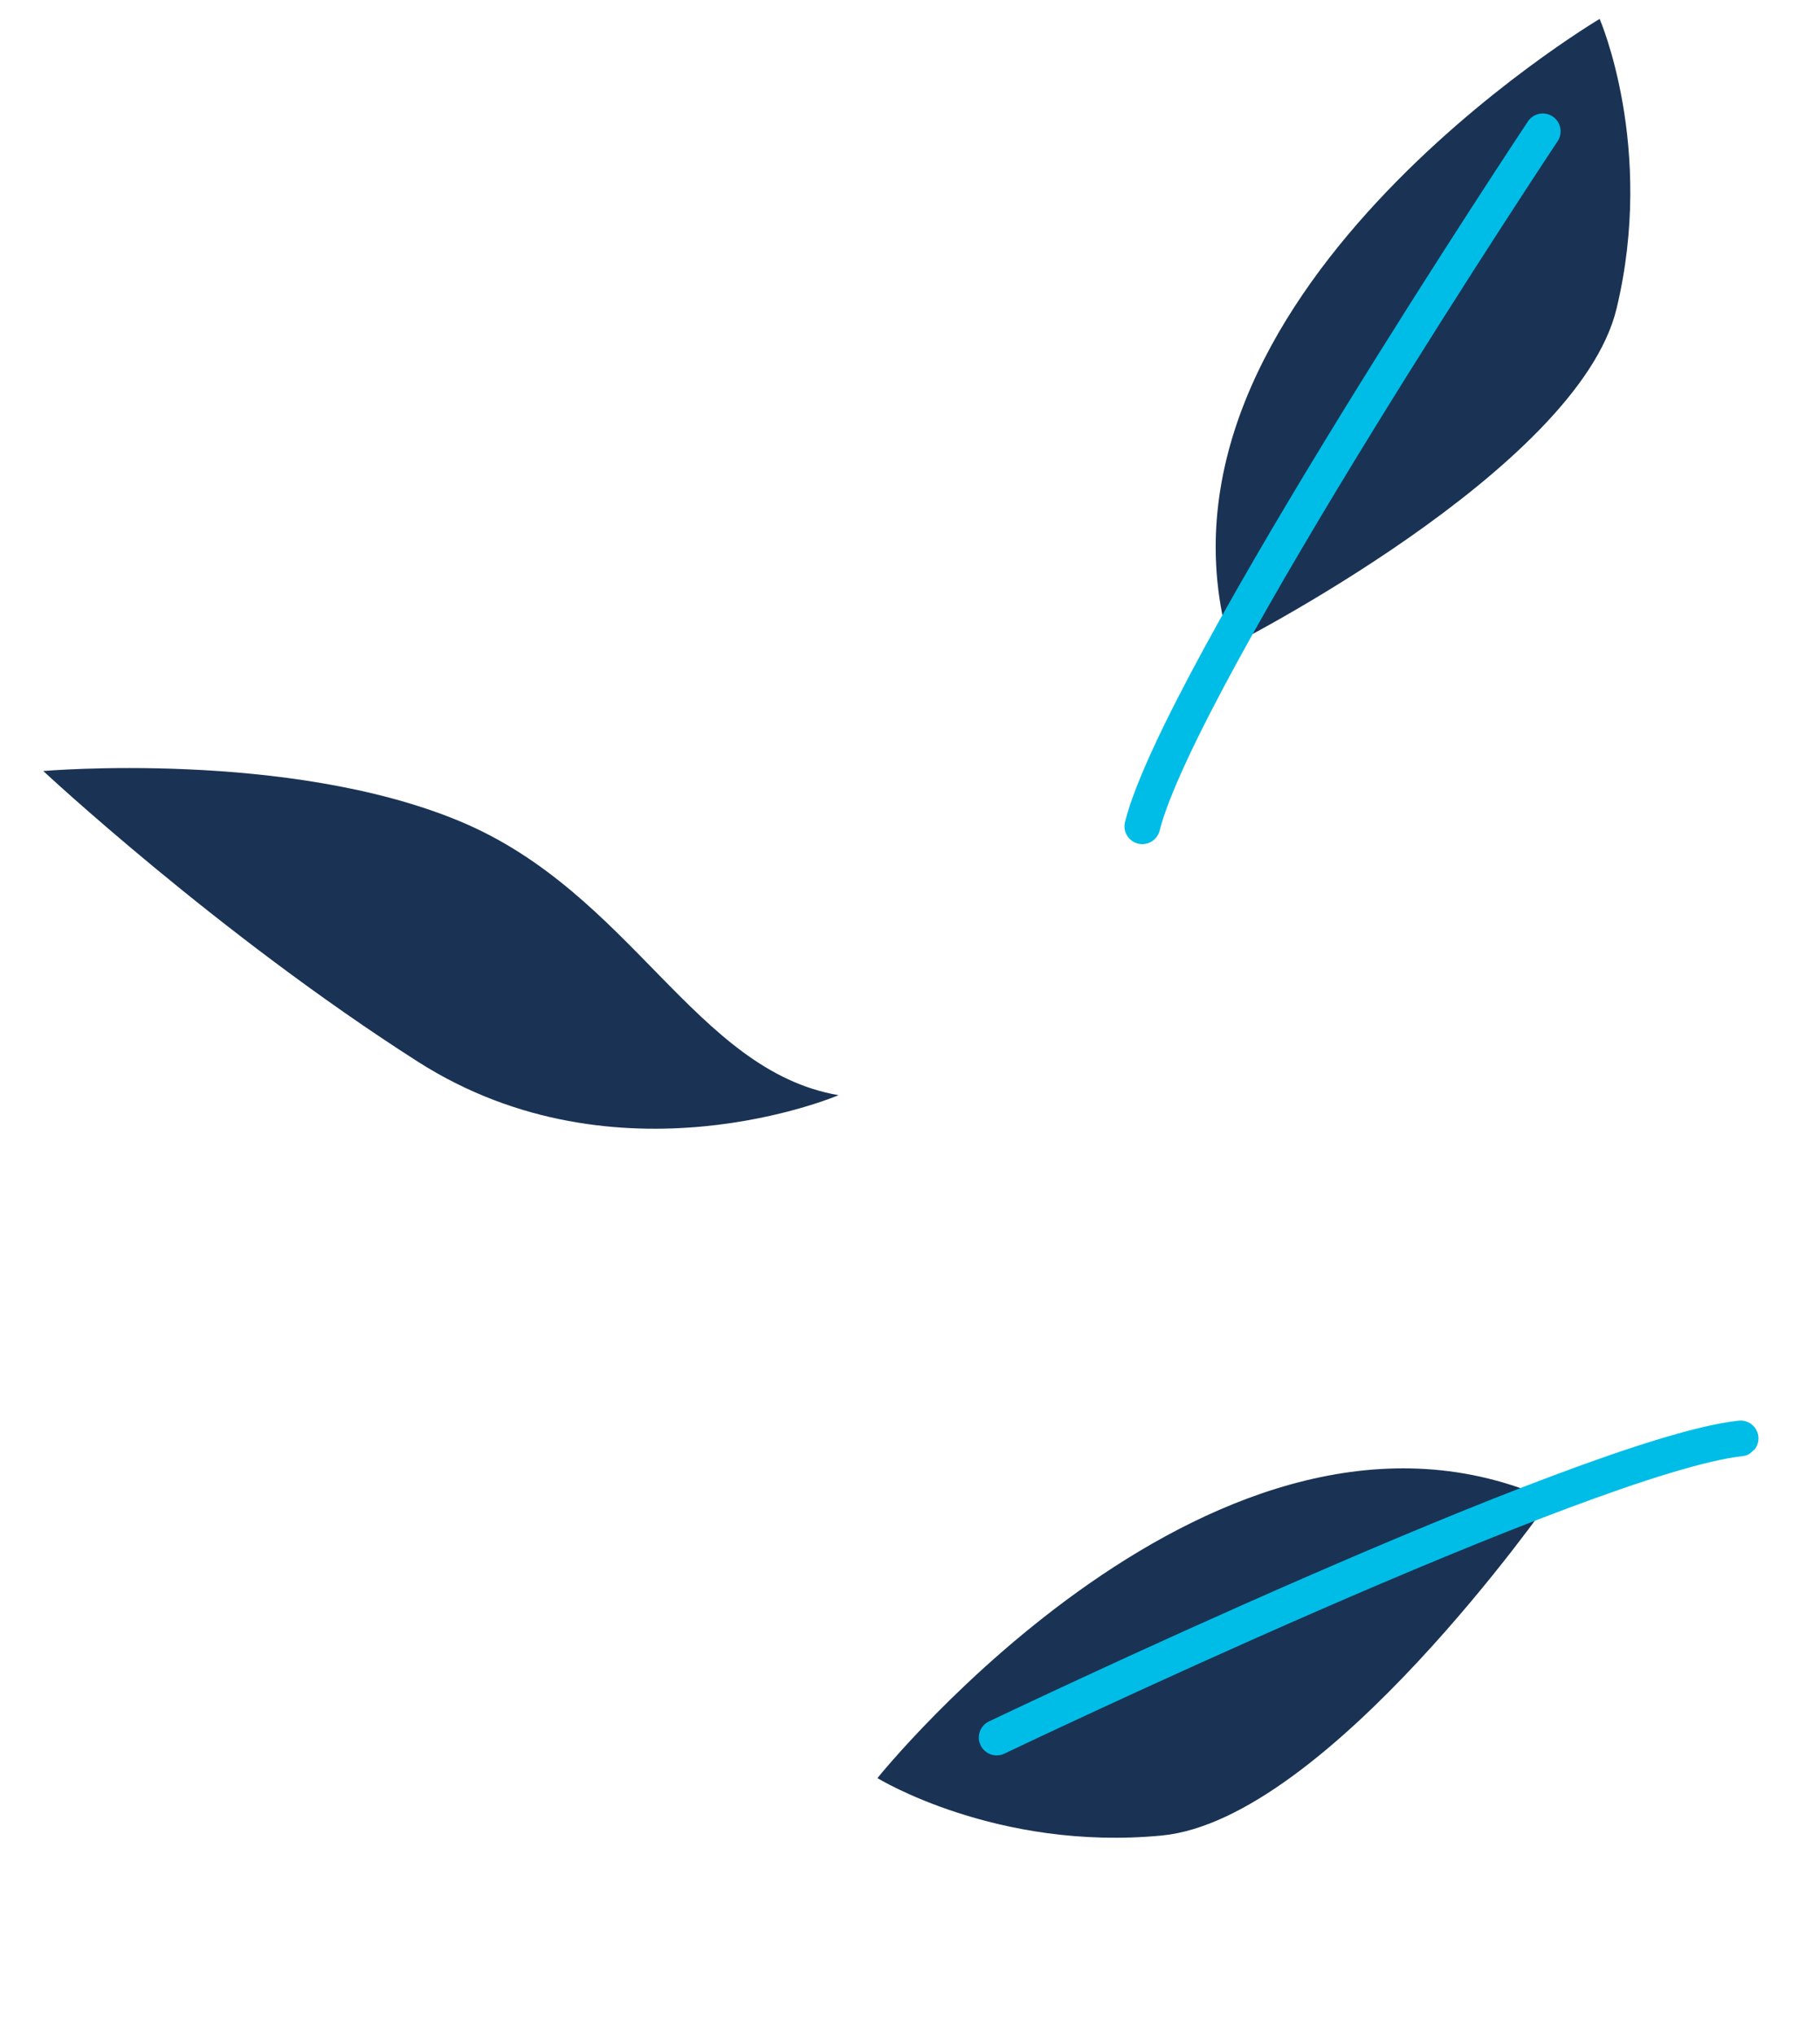 <svg width="136" height="152" viewBox="0 0 136 152" fill="none" xmlns="http://www.w3.org/2000/svg">
<g clip-path="url(#clip0_100_554)">
<path d="M62.663 81.799C62.663 81.799 46.191 88.852 31.223 79.296C16.256 69.74 3.233 57.587 3.233 57.587C3.233 57.587 21.543 55.992 34.379 61.348C47.214 66.706 51.93 79.959 62.663 81.799Z" fill="#1A3354"/>
</g>
<g clip-path="url(#clip1_100_554)">
<path d="M91.907 48.252C91.907 48.252 117.896 35.11 120.798 23.05C123.699 10.989 119.534 1.413 119.534 1.413C119.534 1.413 84.352 22.267 91.907 48.252Z" fill="#1A3354"/>
<path d="M115.283 9.809C115.283 9.809 88.167 50.614 85.359 61.715" stroke="#00BDE8" stroke-width="2.667" stroke-miterlimit="10" stroke-linecap="round" stroke-linejoin="round"/>
</g>
<g clip-path="url(#clip2_100_554)">
<path d="M115.819 112.027C115.819 112.027 99.159 135.914 86.811 137.095C74.463 138.274 65.566 132.807 65.566 132.807C65.566 132.807 91.152 100.899 115.819 112.027Z" fill="#1A3354"/>
<path d="M74.476 129.776C74.476 129.776 118.683 108.656 130.068 107.434" stroke="#00BDE8" stroke-width="2.667" stroke-miterlimit="10" stroke-linecap="round" stroke-linejoin="round"/>
</g>
<defs>
<clipPath id="clip0_100_554">
<rect width="21.757" height="62.667" fill="white" transform="translate(0 76.445) rotate(-80.272)"/>
</clipPath>
<clipPath id="clip1_100_554">
<rect width="26.186" height="66.357" fill="white" transform="translate(118.985 0.763) rotate(49.802)"/>
</clipPath>
<clipPath id="clip2_100_554">
<rect width="26.186" height="66.357" fill="white" transform="matrix(0.666 0.746 0.746 -0.666 65 132.172)"/>
</clipPath>
</defs>
</svg>
